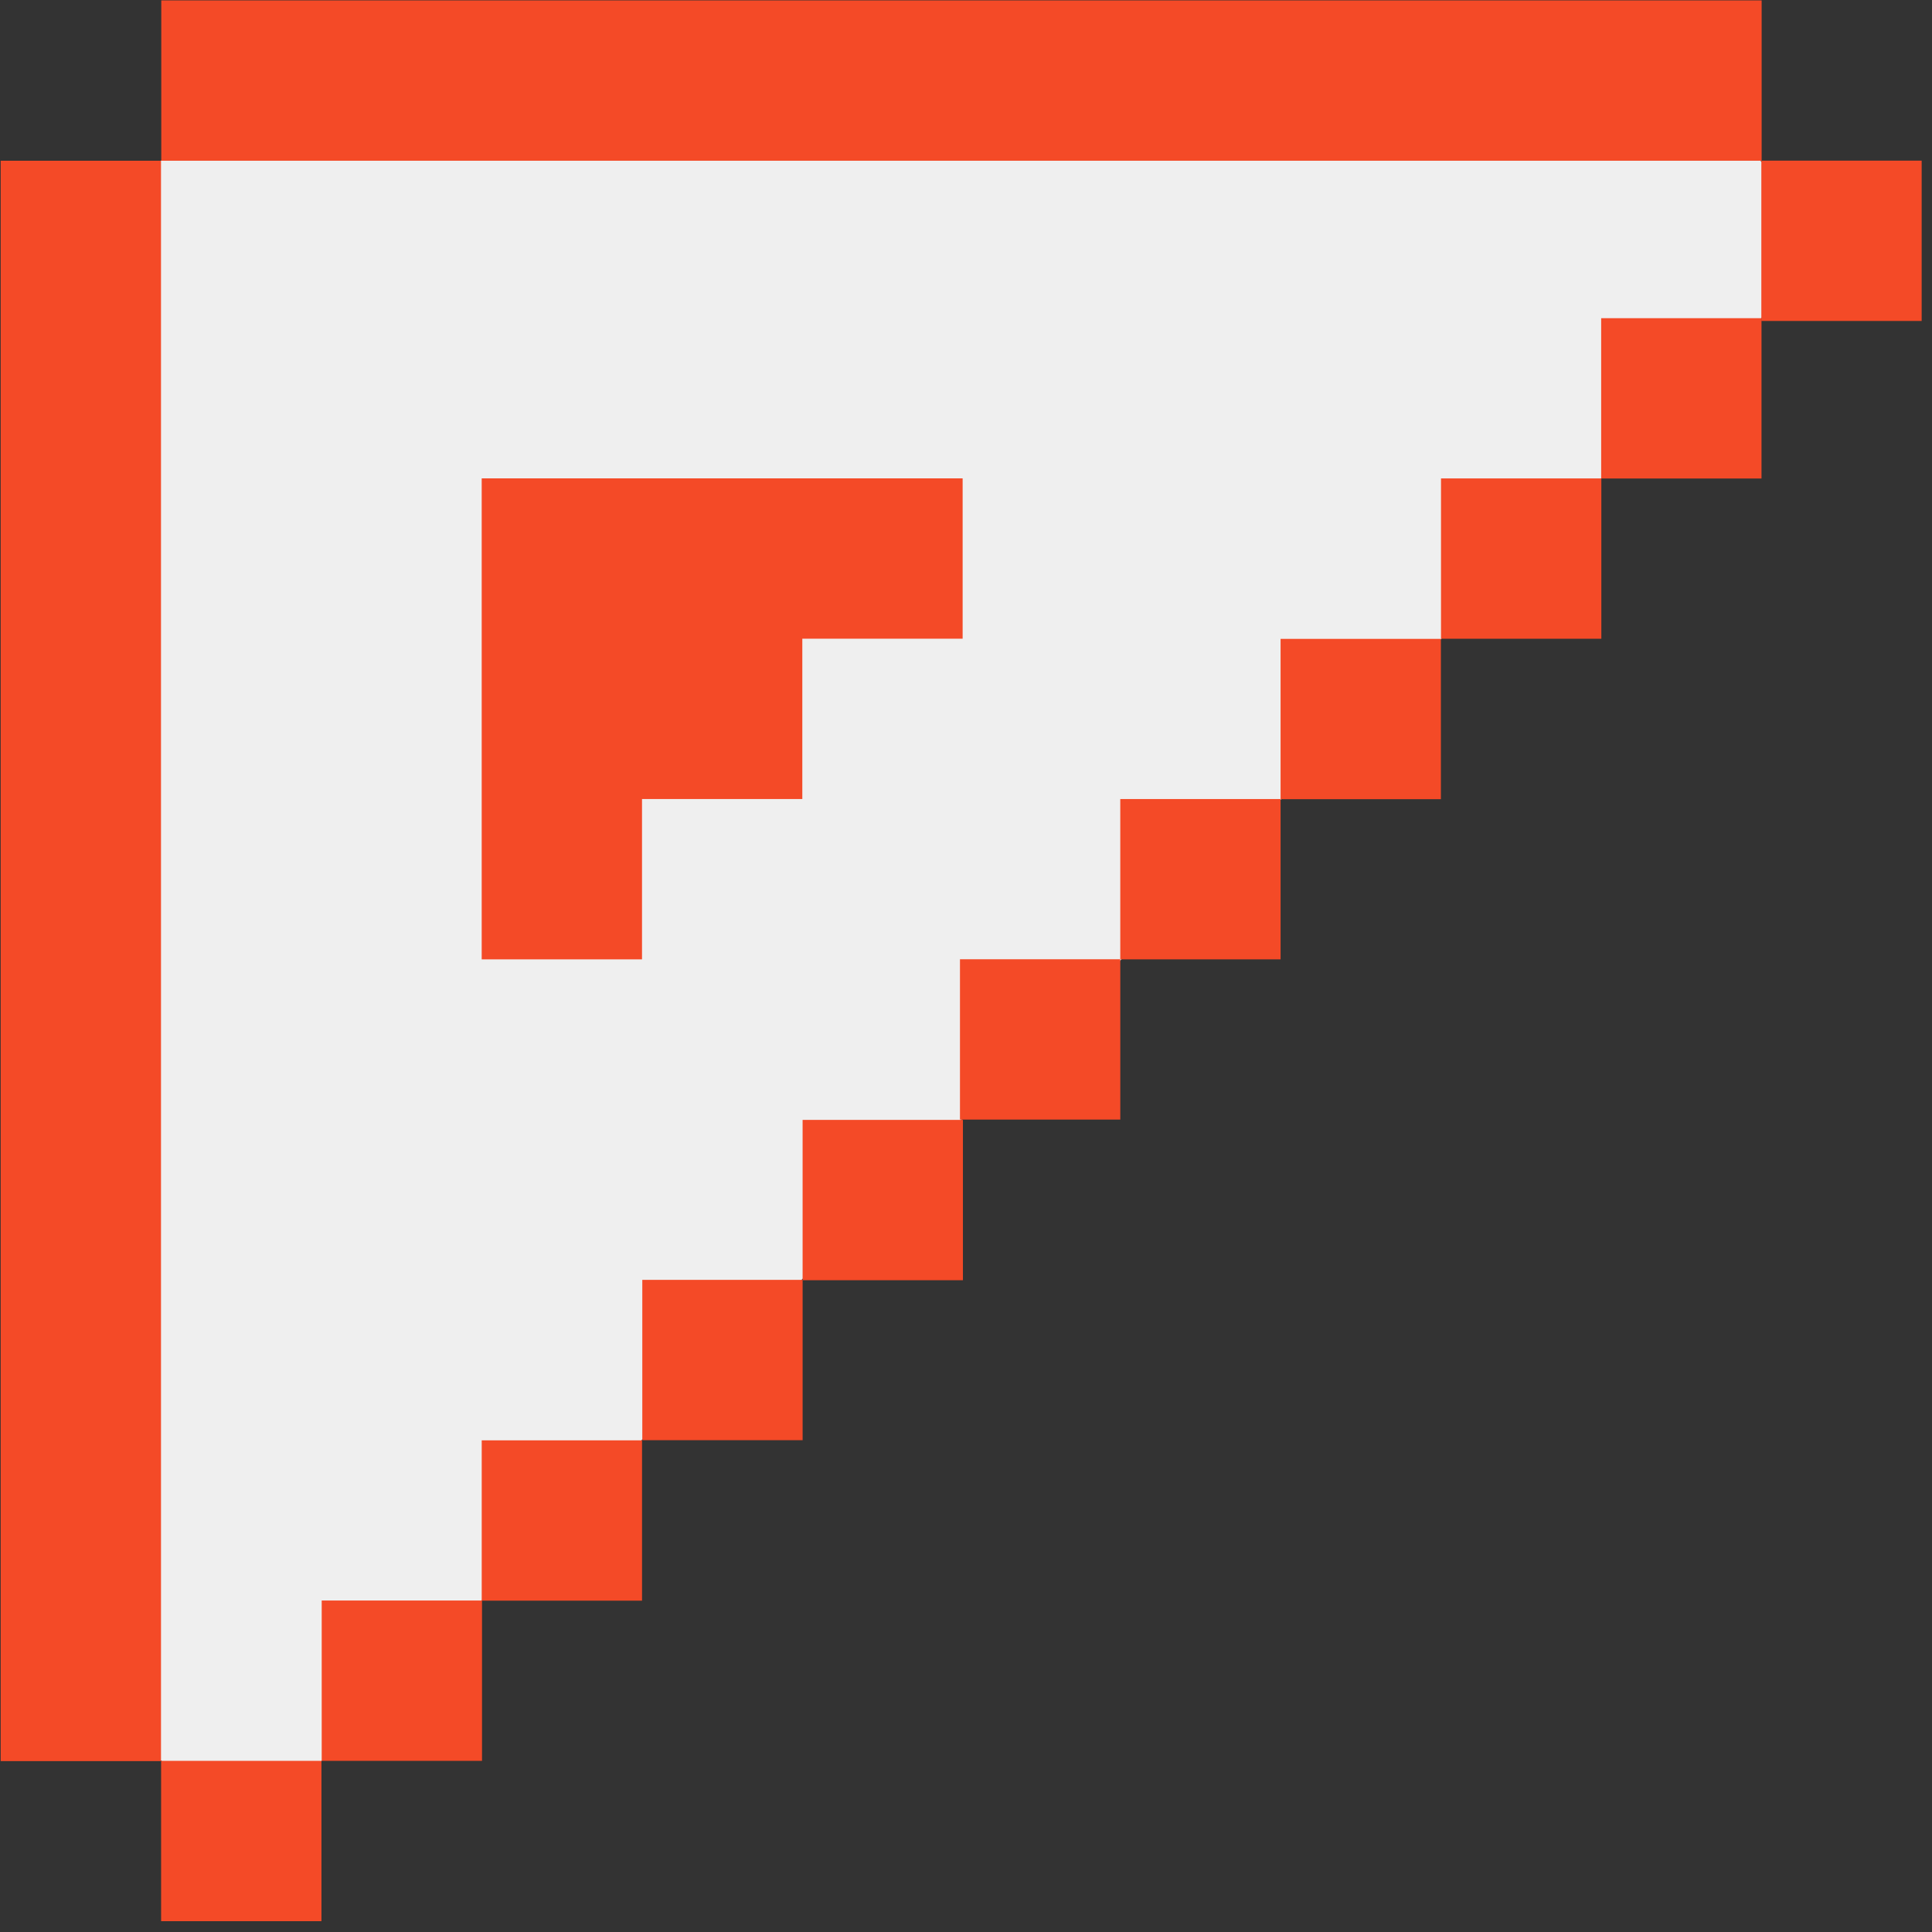 <svg width="108" height="108" fill="none" xmlns="http://www.w3.org/2000/svg"><rect width="100%" height="100%" fill="#333333" stroke="none"/><path d="M98.383 8.95H9.078l-2.984 1.236.938 86.91 3.434 2.299 4.84 1.713 87.206-87.388-4.13-4.77Z" fill="#EFEFEF"/><path d="M44.85 44.666v-8.962h8.962v-8.962H26.927v26.887h8.962v-8.963h8.962Zm-26.881 62.729v-8.962H9.006v8.962h8.963Zm8.976-8.964V89.47h-8.962v8.962h8.962ZM9 80.521V8.985H.038v89.461H9V80.52Z" fill="#F44A27"/><path d="M35.89 89.48v-8.963h-8.962v8.962h8.963Zm8.977-8.972v-8.963h-8.962v8.963h8.962Z" fill="#F44A27"/><path d="M53.828 71.565v-8.962h-8.962v8.962h8.962Zm8.797-8.98v-8.962h-8.962v8.962h8.962Z" fill="#F44A27"/><path d="M71.586 53.63v-8.963h-8.962v8.962h8.962Z" fill="#F44A27"/><path d="M80.547 44.675v-8.962h-8.962v8.962h8.962Zm8.969-8.969v-8.962h-8.963v8.962h8.963Z" fill="#F44A27"/><path d="M98.469 26.749v-8.962h-8.963v8.962h8.963Z" fill="#F44A27"/><path d="M107.422 17.941V8.98H98.46v8.962h8.962Z" fill="#F44A27"/><path d="M26.94 8.985h71.537V.022H9.016v8.963h17.925Z" fill="#F44A27"/></svg>